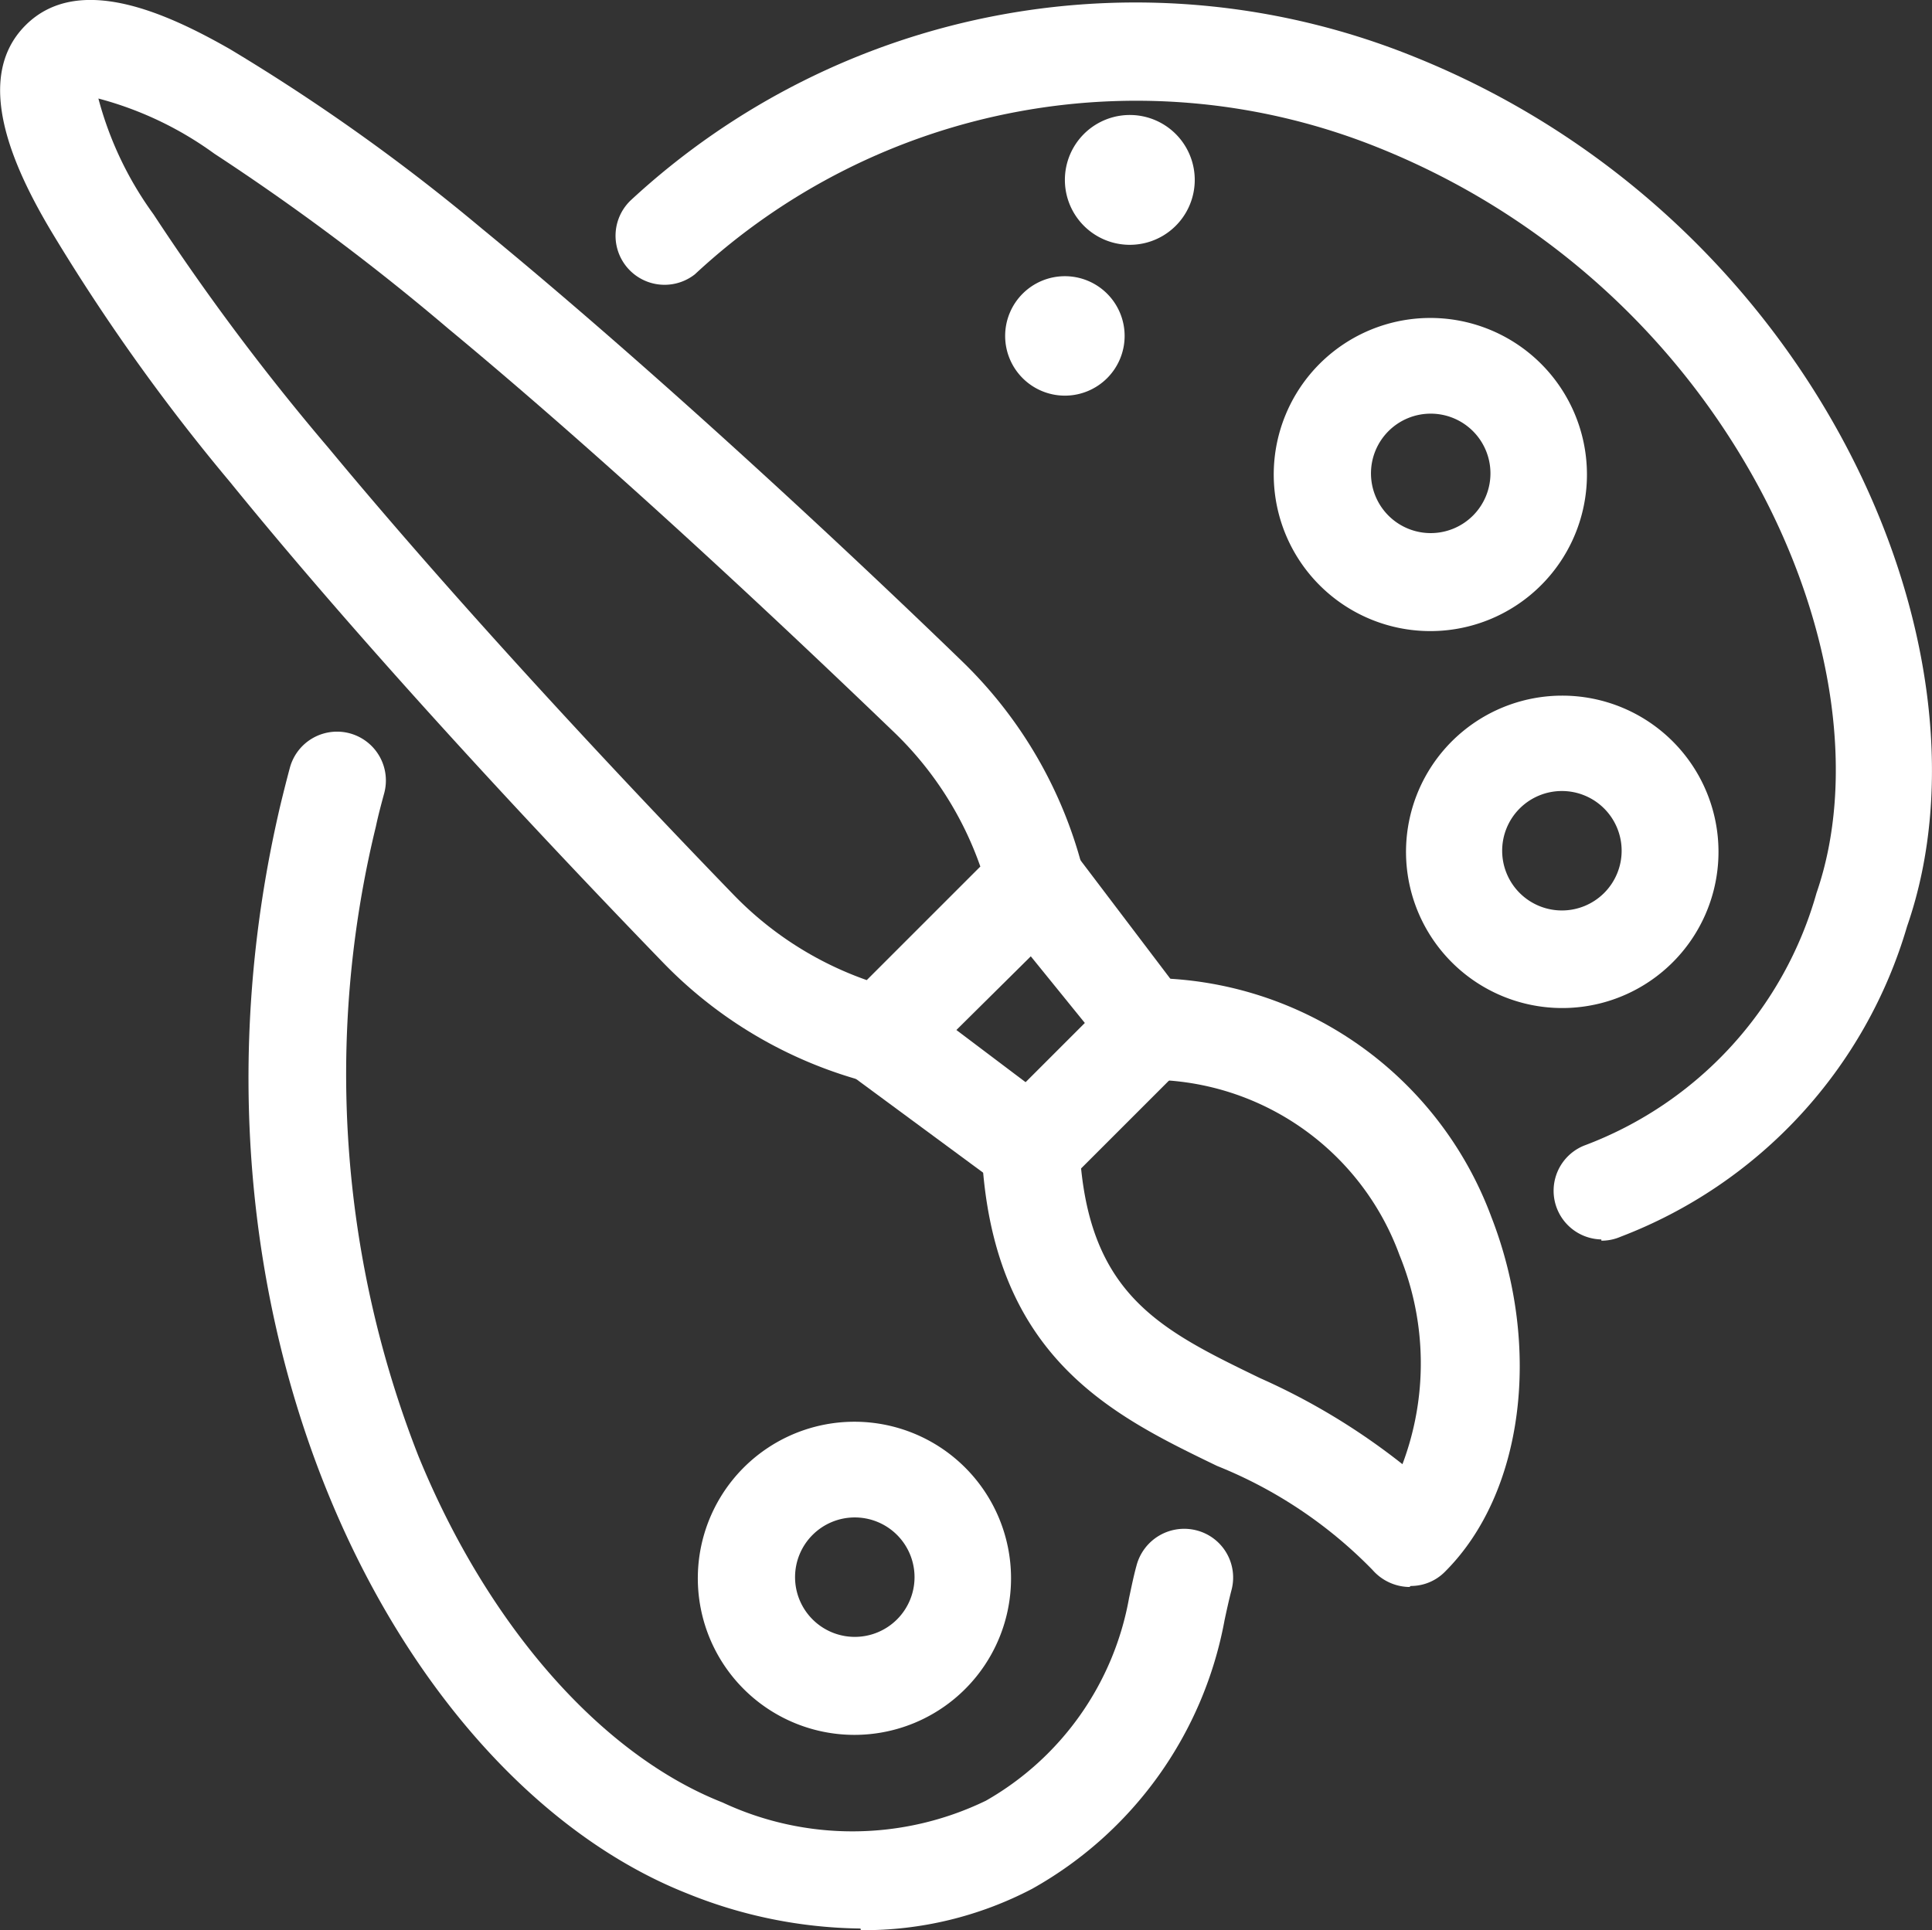 <svg xmlns="http://www.w3.org/2000/svg" width="42.044" height="42.018" viewBox="0 0 42.044 42.018">
  <rect x="0" y="0" width="42.044" height="42.018" fill="#333333" stroke="none"/>
  <g id="branding_icon" data-name="branding icon" transform="translate(0 0.001)">
    <path id="Path_166" data-name="Path 166" d="M42.052,27a1.06,1.06,0,0,1-.377-2.042,8.261,8.261,0,0,0,5.06-5.5c.846-2.446.4-5.717-1.216-8.761a16.312,16.312,0,0,0-8.332-7.467A14.1,14.1,0,0,0,22.326,5.992a1.067,1.067,0,0,1-1.4-1.607A16.161,16.161,0,0,1,37.981,1.257C46.67,4.75,50.813,14.116,48.706,20.184a10.342,10.342,0,0,1-6.237,6.758,1.034,1.034,0,0,1-.416.085" transform="translate(-7.204 -0.022)" fill="#fff"/>
    <path id="Path_167" data-name="Path 167" d="M21.632,50.537a10.309,10.309,0,0,1-3.766-.761c-6.387-2.524-11.46-12.657-8.852-23.714.065-.267.13-.527.2-.787a1.063,1.063,0,0,1,2.055.546c-.065.241-.13.481-.182.728a22.764,22.764,0,0,0,.924,13.7c1.5,3.675,3.967,6.5,6.621,7.545a6.662,6.662,0,0,0,5.73-.039,6.367,6.367,0,0,0,3.115-4.41c.052-.241.1-.481.163-.709a1.073,1.073,0,0,1,1.3-.767,1.06,1.06,0,0,1,.767,1.3c-.052.2-.1.416-.15.65a8.455,8.455,0,0,1-4.189,5.854,7.889,7.889,0,0,1-3.727.9" transform="translate(-2.907 -8.56)" fill="#fff"/>
    <path id="Path_168" data-name="Path 168" d="M50.435,27.956a1.3,1.3,0,1,1,1.3-1.3,1.3,1.3,0,0,1-1.3,1.3m0-4.676a3.4,3.4,0,1,0,2.41.994,3.4,3.4,0,0,0-2.41-.994" transform="translate(-16.445 -8.139)" fill="#fff"/>
    <path id="Path_170" data-name="Path 170" d="M26.765,52.263a1.3,1.3,0,1,1,1.3-1.3,1.3,1.3,0,0,1-1.3,1.3m0-4.683a3.408,3.408,0,1,0,3.4,3.4,3.408,3.408,0,0,0-3.4-3.4" transform="translate(-8.163 -16.634)" fill="#fff"/>
    <path id="Path_172" data-name="Path 172" d="M46.035,15.323a1.3,1.3,0,1,1,1.3-1.3,1.3,1.3,0,0,1-1.3,1.3m0-4.683a3.408,3.408,0,1,0,3.4,3.408,3.408,3.408,0,0,0-3.4-3.408" transform="translate(-14.9 -3.72)" fill="#fff"/>
    <path id="Path_174" data-name="Path 174" d="M33.795,10.709a1.3,1.3,0,1,1,1.3-1.3,1.3,1.3,0,0,1-1.3,1.3m0-4.683a1.413,1.413,0,1,0,0-.026" transform="translate(-10.621 -2.098)" fill="#fff"/>
    <path id="Path_177" data-name="Path 177" d="M2.14,2.139a7.577,7.577,0,0,0,1.2,2.524A50.915,50.915,0,0,0,7.155,9.756c3.1,3.74,6.849,7.694,8.807,9.717a7.486,7.486,0,0,0,2.9,1.86l2.472-2.472a7.486,7.486,0,0,0-1.86-2.907c-2.023-1.945-5.977-5.7-9.717-8.8A50.914,50.914,0,0,0,4.663,3.343a7.577,7.577,0,0,0-2.524-1.2M19.174,23.6a.982.982,0,0,1-.267-.039,9.567,9.567,0,0,1-4.468-2.6C12.3,18.751,8.228,14.458,5,10.484a42.927,42.927,0,0,1-3.9-5.476C.293,3.648-.6,1.71.553.552S3.642.292,5,1.066a42.927,42.927,0,0,1,5.476,3.9c3.961,3.252,8.267,7.3,10.478,9.444a9.6,9.6,0,0,1,2.6,4.468,1.06,1.06,0,0,1-.273,1.021l-3.363,3.363a1.067,1.067,0,0,1-.754.312" transform="translate(0 0)" fill="#fff"/>
    <path id="Path_179" data-name="Path 179" d="M30.548,32.168l1.535,1.158,1.3-1.262-1.216-1.5Zm1.62,3.6a1.073,1.073,0,0,1-.65-.208l-3.246-2.394a1.086,1.086,0,0,1-.423-.78,1.067,1.067,0,0,1,.312-.826L31.517,28.2a1.06,1.06,0,0,1,1.6.1l2.465,3.252a1.06,1.06,0,0,1-.091,1.4l-2.6,2.6a1.06,1.06,0,0,1-.748.306" transform="translate(-9.735 -9.749)" fill="#fff"/>
    <path id="Path_181" data-name="Path 181" d="M35,36.807c.267,2.875,1.808,3.616,3.9,4.631A14.439,14.439,0,0,1,42,43.312a6.224,6.224,0,0,0-.065-4.553,5.808,5.808,0,0,0-5.041-3.8Zm7.154,9.177h-.039a1.086,1.086,0,0,1-.767-.371,9.821,9.821,0,0,0-3.382-2.263c-2.315-1.119-4.93-2.387-5.125-6.907a1.08,1.08,0,0,1,.312-.8l2.6-2.6a1.041,1.041,0,0,1,.793-.312,7.974,7.974,0,0,1,7.389,5.2c1.106,2.842.7,6.016-1.008,7.72a1.041,1.041,0,0,1-.748.312" transform="translate(-11.48 -11.442)" fill="#fff"/>
  </g>
</svg>
